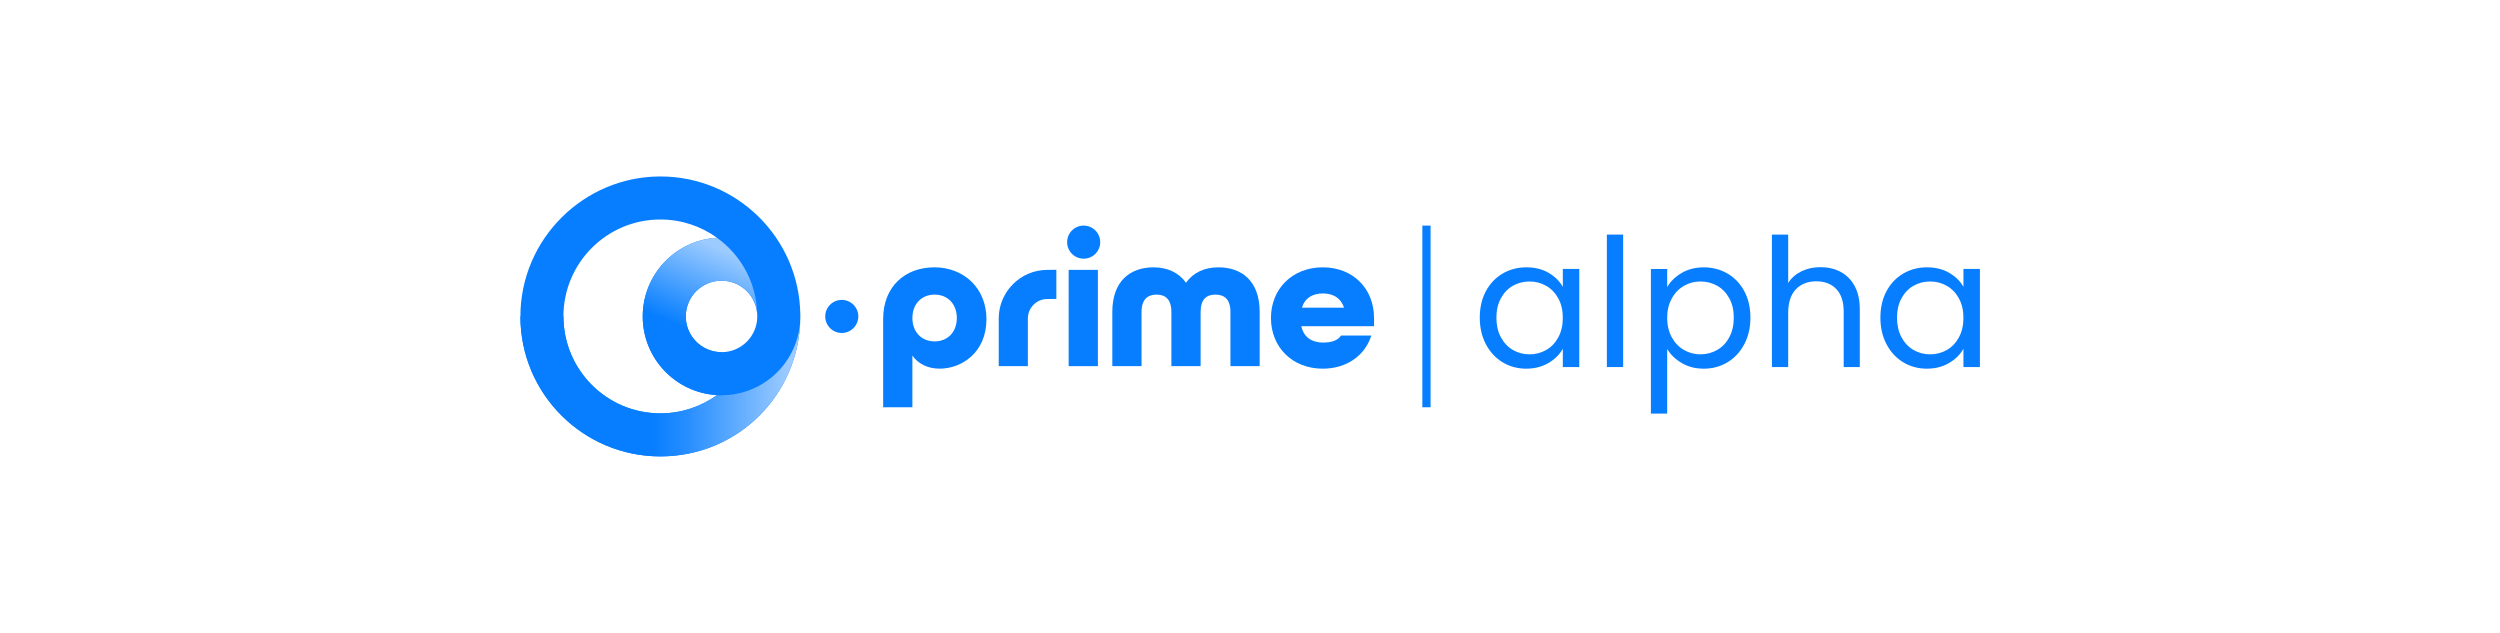 <?xml version="1.0" encoding="UTF-8"?>
<svg xmlns="http://www.w3.org/2000/svg" xmlns:xlink="http://www.w3.org/1999/xlink" id="Banner_1" data-name="Banner 1" viewBox="0 0 1464.22 370.66">
  <defs>
    <style>
      .cls-1 {
        fill: url(#linear-gradient);
      }

      .cls-1, .cls-2, .cls-3 {
        stroke-width: 0px;
      }

      .cls-2 {
        fill: url(#linear-gradient-2);
      }

      .cls-3 {
        fill: #077eff;
      }
    </style>
    <linearGradient id="linear-gradient" x1="361.81" y1="226.32" x2="465.3" y2="226.32" gradientUnits="userSpaceOnUse">
      <stop offset=".2" stop-color="#077eff"></stop>
      <stop offset=".39" stop-color="#278eff"></stop>
      <stop offset=".8" stop-color="#79b9ff"></stop>
      <stop offset=".97" stop-color="#9ccbff"></stop>
    </linearGradient>
    <linearGradient id="linear-gradient-2" x1="392.89" y1="218.67" x2="427.34" y2="141.54" gradientUnits="userSpaceOnUse">
      <stop offset=".32" stop-color="#077eff"></stop>
      <stop offset=".48" stop-color="#2d92ff"></stop>
      <stop offset=".93" stop-color="#9ccbff"></stop>
    </linearGradient>
  </defs>
  <g>
    <path class="cls-3" d="m517.25,186.82c0-18.95,12.78-30.25,30.02-30.25s30.48,12.21,30.48,30.36c0,19.63-14.61,28.99-27.4,28.99-6.73,0-12.44-2.63-15.98-7.65v30.25h-17.12v-51.71Zm43.15-.57c0-8.11-5.25-13.7-13.01-13.7s-13.01,5.59-13.01,13.7,5.25,13.7,13.01,13.7,13.01-5.59,13.01-13.7Z"></path>
    <path class="cls-3" d="m625.9,158.06h17.12v56.39h-17.12v-56.39Z"></path>
    <path class="cls-3" d="m651.47,182.71c0-18.15,10.5-26.14,24.2-26.14,7.99,0,14.73,3.08,18.95,9.02,4.22-5.94,10.84-9.02,18.95-9.02,13.7,0,24.2,7.99,24.2,26.14v31.73h-17.12v-31.73c0-7.53-3.65-10.16-8.79-10.16s-8.68,2.63-8.68,10.16v31.73h-17.12v-31.73c0-7.53-3.65-10.16-8.68-10.16s-8.79,2.63-8.79,10.16v31.73h-17.12v-31.73Z"></path>
    <path class="cls-3" d="m744.38,186.25c0-17.12,12.56-29.68,30.36-29.68s30.02,12.56,30.02,29.68v4.79h-42.58c1.37,6.62,6.39,9.59,12.56,9.59,4.91,0,8.56-1.03,10.73-4.11h17.69c-3.65,11.64-14.38,19.41-28.42,19.41-17.81,0-30.36-12.56-30.36-29.68Zm42.81-6.05c-1.94-5.82-6.51-8.33-12.44-8.33s-10.5,2.63-12.21,8.33h24.66Z"></path>
    <path class="cls-3" d="m618.69,158.02v17.05l-5.38.05c-6.24.06-11.3,5.15-11.3,11.35v27.98h-17.06v-27.98c0-15.56,12.68-28.3,28.28-28.41l5.46-.04Z"></path>
    <circle class="cls-3" cx="634.69" cy="141.82" r="9.69"></circle>
  </g>
  <g>
    <path class="cls-3" d="m468.73,184.14c-.62-44.73-37.08-80.79-81.96-80.79s-81.98,36.7-81.98,81.98,36.7,81.98,81.98,81.98,81.34-36.06,81.96-80.79c.01-.39.02-.79.02-1.19s0-.8-.02-1.19Zm-25.21,1.19c0,11.56-9.37,20.93-20.93,20.93s-20.93-9.37-20.93-20.93,9.37-20.93,20.93-20.93,20.93,9.37,20.93,20.93m-56.75,56.77c-31.35,0-56.77-25.42-56.77-56.77s25.42-56.77,56.77-56.77c12.37,0,23.83,3.96,33.15,10.69-24.25,1.38-43.49,21.49-43.49,46.08s19.24,44.7,43.49,46.08c-9.32,6.73-20.78,10.69-33.15,10.69Z"></path>
    <path class="cls-3" d="m502.7,185.33c0,5.35-4.34,9.69-9.69,9.69s-9.69-4.34-9.69-9.69,4.34-9.68,9.69-9.68,9.69,4.34,9.69,9.68Z"></path>
    <path class="cls-1" d="m304.79,185.33c0,45.28,36.7,81.98,81.98,81.98s81.34-36.06,81.96-80.79c-.63,24.94-21.05,44.97-46.14,44.97-.9,0-1.79-.03-2.67-.08-9.32,6.73-20.78,10.69-33.15,10.69-31.35,0-56.77-25.42-56.77-56.77h-25.21Z"></path>
    <path class="cls-2" d="m443.54,185.33h-.02c0-11.56-9.37-20.93-20.93-20.93s-20.93,9.37-20.93,20.93,9.37,20.93,20.93,20.93v25.23c-.9,0-1.79-.03-2.67-.08-24.25-1.38-43.49-21.49-43.49-46.08s19.24-44.7,43.49-46.08c14.31,10.3,23.62,27.11,23.62,46.08Z"></path>
  </g>
  <g>
    <path class="cls-3" d="m870.24,170.57c2.38-4.44,5.64-7.88,9.8-10.33,4.16-2.45,8.79-3.67,13.89-3.67s9.4,1.08,13.11,3.25c3.7,2.17,6.46,4.89,8.28,8.18v-10.48h9.65v57.46h-9.65v-10.69c-1.89,3.36-4.7,6.13-8.44,8.34-3.74,2.2-8.09,3.3-13.05,3.3s-9.72-1.26-13.84-3.78c-4.12-2.52-7.38-6.04-9.75-10.59-2.38-4.54-3.56-9.71-3.56-15.52s1.19-11.03,3.56-15.46Zm42.46,4.25c-1.75-3.21-4.11-5.68-7.08-7.39-2.97-1.71-6.24-2.57-9.8-2.57s-6.81.84-9.75,2.52c-2.94,1.68-5.28,4.12-7.02,7.34-1.75,3.22-2.62,6.99-2.62,11.32s.87,8.23,2.62,11.48c1.75,3.25,4.09,5.73,7.02,7.44,2.94,1.71,6.19,2.57,9.75,2.57s6.83-.86,9.8-2.57c2.97-1.71,5.33-4.19,7.08-7.44,1.75-3.25,2.62-7.04,2.62-11.38s-.87-8.11-2.62-11.32Z"></path>
    <path class="cls-3" d="m950.66,137.39v77.59h-9.54v-77.59h9.54Z"></path>
    <path class="cls-3" d="m984.89,159.88c3.74-2.2,8.09-3.3,13.05-3.3s9.73,1.22,13.89,3.67c4.16,2.45,7.43,5.89,9.8,10.33,2.38,4.44,3.57,9.59,3.57,15.46s-1.19,10.97-3.57,15.52c-2.38,4.54-5.64,8.07-9.8,10.59-4.16,2.52-8.79,3.78-13.89,3.78s-9.21-1.1-12.95-3.3c-3.74-2.2-6.59-4.94-8.54-8.23v37.85h-9.54v-84.71h9.54v10.59c1.89-3.28,4.7-6.03,8.44-8.23Zm27.94,14.84c-1.75-3.21-4.11-5.66-7.08-7.34-2.97-1.68-6.24-2.52-9.8-2.52s-6.73.86-9.7,2.57c-2.97,1.71-5.35,4.19-7.13,7.44s-2.67,7.01-2.67,11.27.89,8.12,2.67,11.38c1.78,3.25,4.16,5.73,7.13,7.44,2.97,1.71,6.2,2.57,9.7,2.57s6.83-.86,9.8-2.57c2.97-1.71,5.33-4.19,7.08-7.44,1.75-3.25,2.62-7.08,2.62-11.48s-.88-8.11-2.62-11.32Z"></path>
    <path class="cls-3" d="m1078.04,159.25c3.5,1.85,6.24,4.63,8.23,8.33,1.99,3.71,2.99,8.21,2.99,13.53v33.87h-9.44v-32.5c0-5.73-1.43-10.12-4.3-13.16-2.87-3.04-6.78-4.56-11.74-4.56s-9.04,1.57-12,4.72c-2.97,3.15-4.46,7.72-4.46,13.73v31.77h-9.54v-77.59h9.54v28.31c1.89-2.94,4.49-5.21,7.81-6.82,3.32-1.61,7.04-2.41,11.17-2.41,4.33,0,8.25.93,11.74,2.78Z"></path>
    <path class="cls-3" d="m1104.88,170.57c2.38-4.44,5.64-7.88,9.8-10.33,4.16-2.45,8.79-3.67,13.89-3.67s9.4,1.08,13.11,3.25c3.7,2.17,6.46,4.89,8.28,8.18v-10.48h9.65v57.46h-9.65v-10.69c-1.89,3.36-4.7,6.13-8.44,8.34-3.74,2.2-8.09,3.3-13.05,3.3s-9.72-1.26-13.84-3.78c-4.12-2.52-7.38-6.04-9.75-10.59-2.38-4.54-3.56-9.71-3.56-15.52s1.19-11.03,3.56-15.46Zm42.46,4.25c-1.75-3.21-4.11-5.68-7.08-7.39-2.97-1.71-6.24-2.57-9.8-2.57s-6.81.84-9.75,2.52-5.28,4.12-7.03,7.34c-1.75,3.22-2.62,6.99-2.62,11.32s.87,8.23,2.62,11.48c1.75,3.25,4.09,5.73,7.03,7.44,2.94,1.71,6.19,2.57,9.75,2.57s6.83-.86,9.8-2.57c2.97-1.71,5.33-4.19,7.08-7.44,1.75-3.25,2.62-7.04,2.62-11.38s-.88-8.11-2.62-11.32Z"></path>
  </g>
  <rect class="cls-3" x="833.05" y="132.13" width="4.82" height="106.4"></rect>
</svg>
